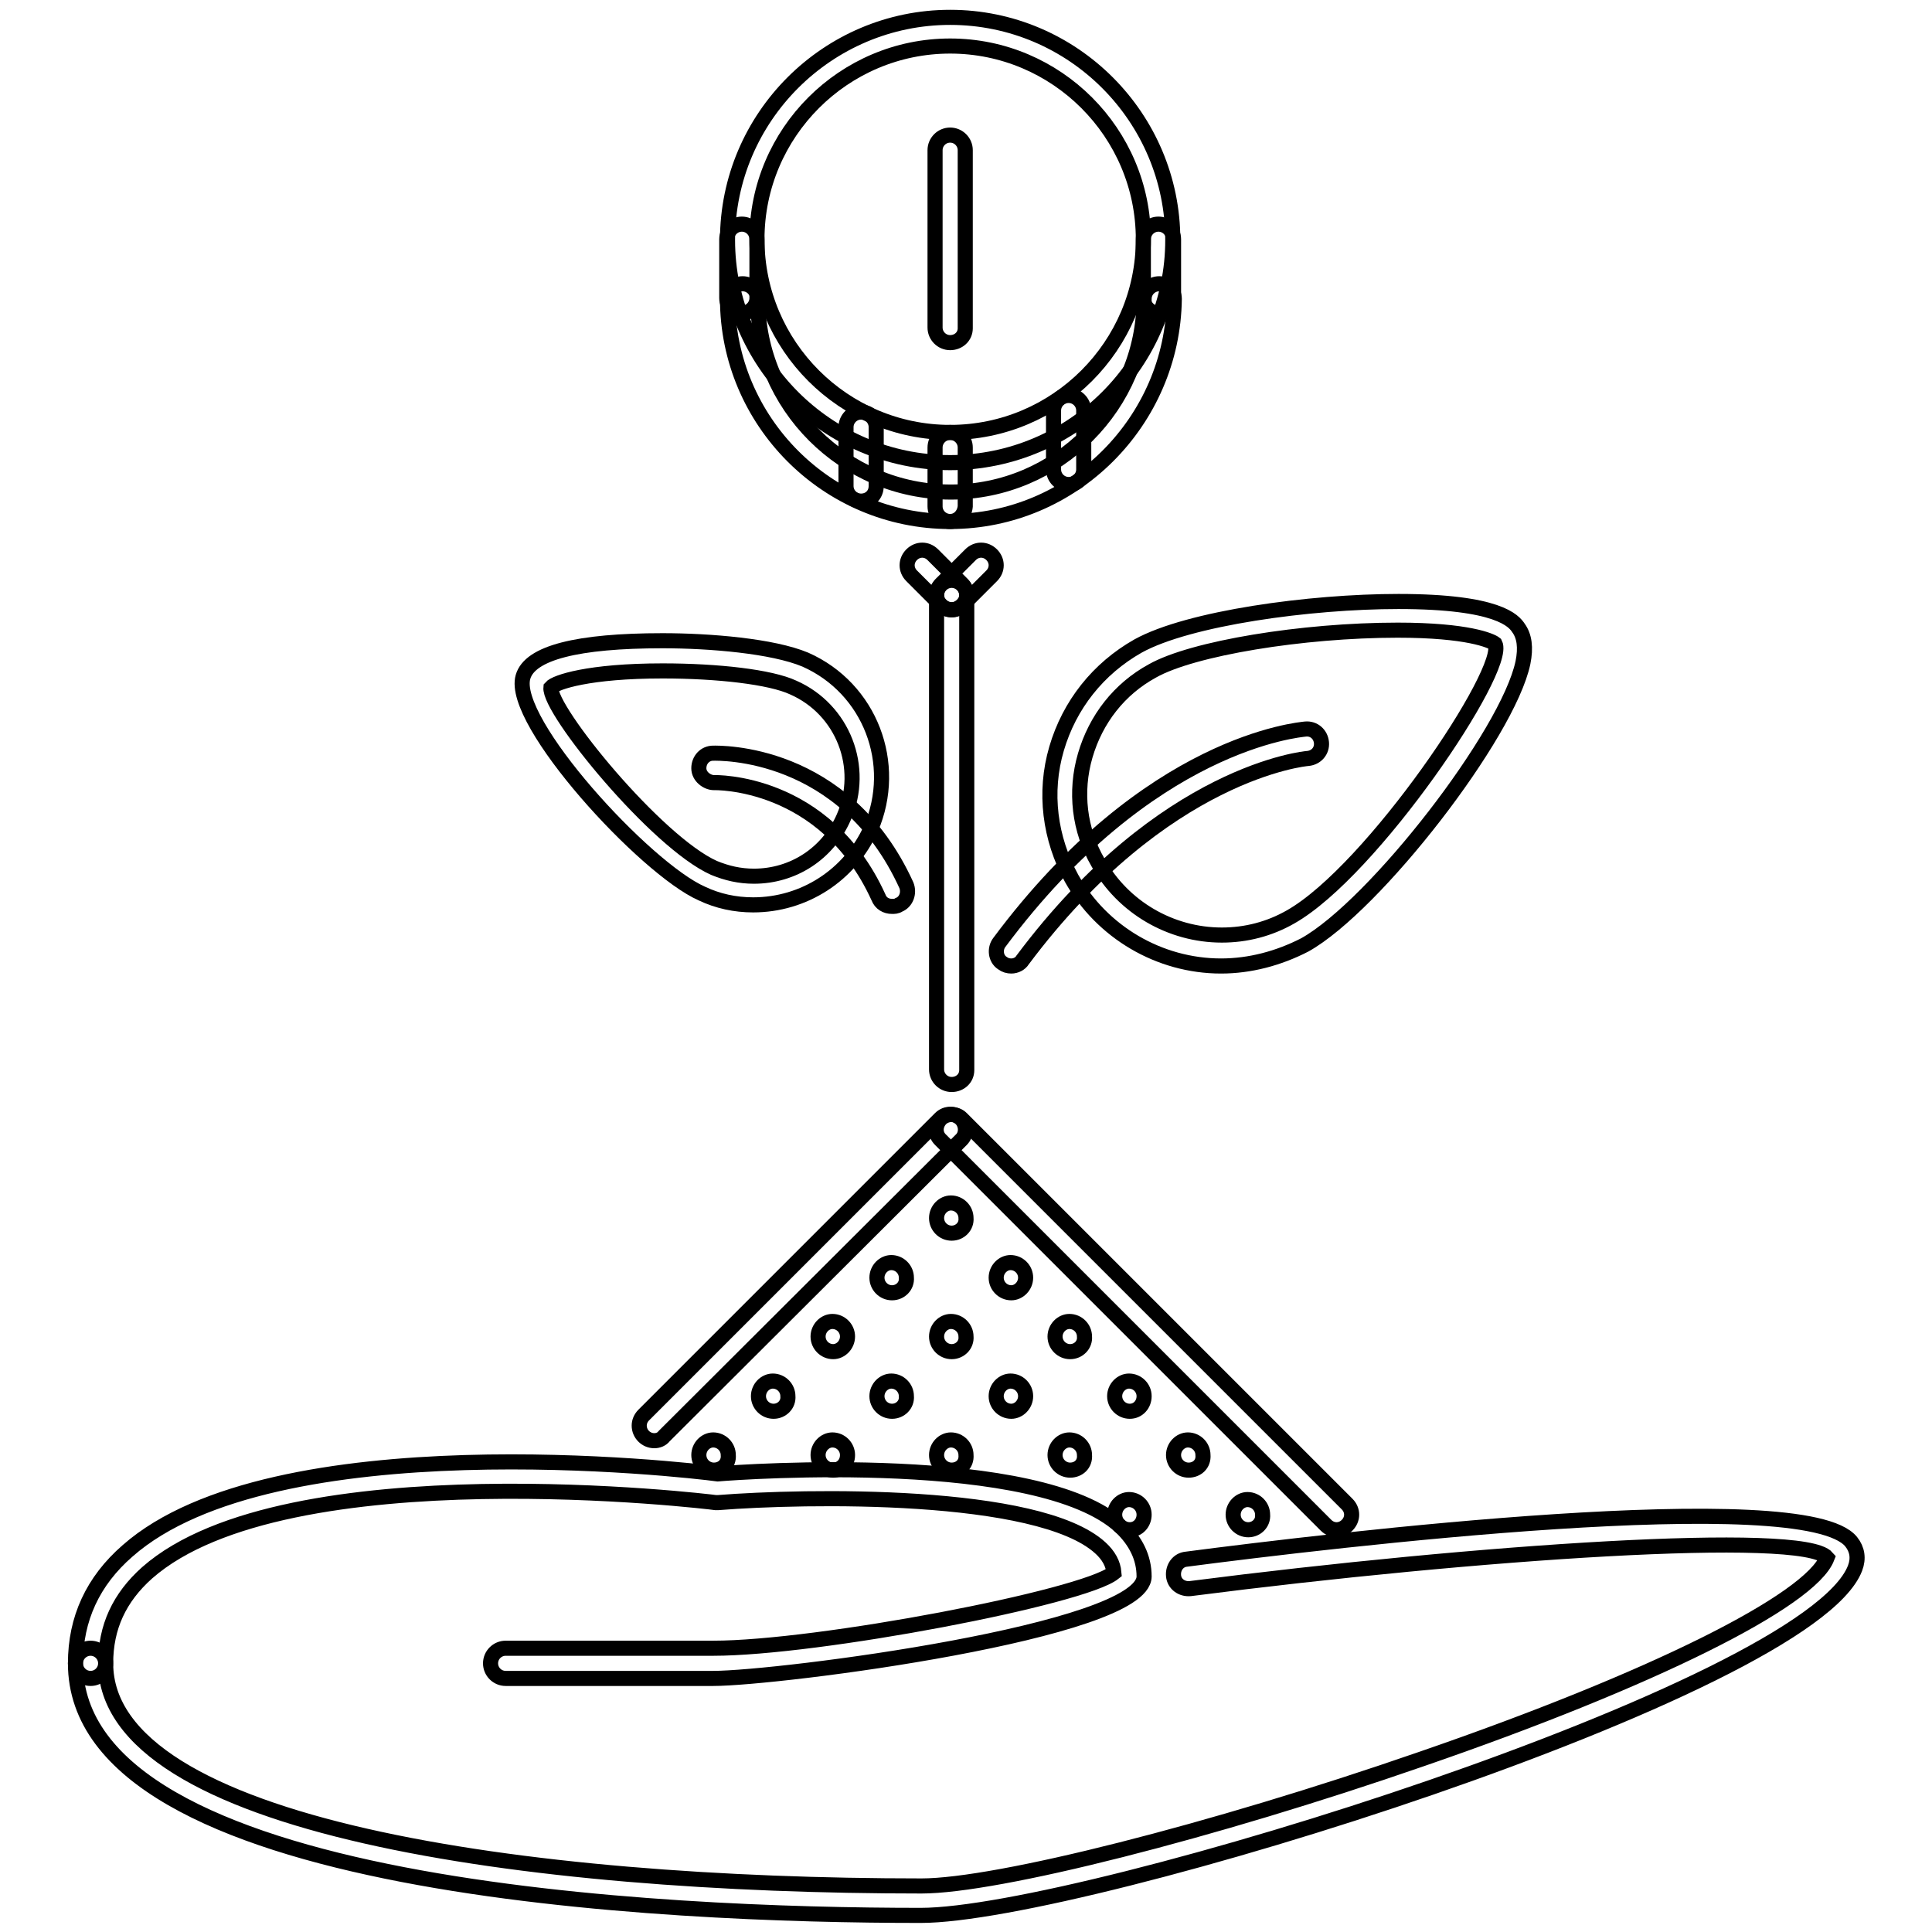 <?xml version="1.0" encoding="utf-8"?>
<!-- Svg Vector Icons : http://www.onlinewebfonts.com/icon -->
<!DOCTYPE svg PUBLIC "-//W3C//DTD SVG 1.1//EN" "http://www.w3.org/Graphics/SVG/1.1/DTD/svg11.dtd">
<svg version="1.1" xmlns="http://www.w3.org/2000/svg" xmlns:xlink="http://www.w3.org/1999/xlink" x="0px" y="0px" viewBox="0 0 256 256" enable-background="new 0 0 256 256" xml:space="preserve">
<g> <path stroke-width="2" fill-opacity="0" stroke="#000000"  d="M94.6,194.8c-1.1,0-2-0.9-2-2c0-1.1,0.9-2,1.9-2h0c1.1,0,2,0.9,2,2C96.6,194,95.7,194.8,94.6,194.8z  M110.4,179.1c-1.1,0-2-0.9-2-2c0-1.1,0.9-2,1.9-2h0c1.1,0,2,0.9,2,2C112.3,178.2,111.4,179.1,110.4,179.1z M118.2,171.3 c-1.1,0-2-0.9-2-2s0.9-2,1.9-2h0c1.1,0,2,0.9,2,2C120.2,170.4,119.3,171.3,118.2,171.3C118.2,171.3,118.2,171.3,118.2,171.3z  M126.1,179.1c-1.1,0-2-0.9-2-2c0-1.1,0.9-2,1.9-2h0c1.1,0,2,0.9,2,2C128.1,178.2,127.2,179.1,126.1,179.1z M126.1,163.4 c-1.1,0-2-0.9-2-2c0-1.1,0.9-2,1.9-2h0c1.1,0,2,0.9,2,2C128.1,162.5,127.2,163.4,126.1,163.4z M134,171.3c-1.1,0-2-0.9-2-2 s0.9-2,1.9-2h0c1.1,0,2,0.9,2,2C135.9,170.4,135,171.3,134,171.3C134,171.3,134,171.3,134,171.3z M141.8,179.1c-1.1,0-2-0.9-2-2 c0-1.1,0.9-2,1.9-2h0c1.1,0,2,0.9,2,2C143.8,178.2,142.9,179.1,141.8,179.1z M102.5,187c-1.1,0-2-0.9-2-2c0-1.1,0.9-2,1.9-2h0 c1.1,0,2,0.9,2,2C104.5,186.1,103.6,187,102.5,187C102.5,187,102.5,187,102.5,187z M110.4,194.8c-1.1,0-2-0.9-2-2 c0-1.1,0.9-2,1.9-2h0c1.1,0,2,0.9,2,2C112.3,194,111.4,194.8,110.4,194.8z M118.2,187c-1.1,0-2-0.9-2-2c0-1.1,0.9-2,1.9-2h0 c1.1,0,2,0.9,2,2C120.2,186.1,119.3,187,118.2,187C118.2,187,118.2,187,118.2,187z M126.1,194.8c-1.1,0-2-0.9-2-2 c0-1.1,0.9-2,1.9-2h0c1.1,0,2,0.9,2,2C128.1,194,127.2,194.8,126.1,194.8z M134,187c-1.1,0-2-0.9-2-2c0-1.1,0.9-2,1.9-2h0 c1.1,0,2,0.9,2,2C135.9,186.1,135,187,134,187C134,187,134,187,134,187z M141.8,194.8c-1.1,0-2-0.9-2-2c0-1.1,0.9-2,1.9-2h0 c1.1,0,2,0.9,2,2C143.8,194,142.9,194.8,141.8,194.8z M149.7,187c-1.1,0-2-0.9-2-2c0-1.1,0.9-2,1.9-2h0c1.1,0,2,0.9,2,2 C151.6,186.1,150.8,187,149.7,187C149.7,187,149.7,187,149.7,187z M157.5,194.8c-1.1,0-2-0.9-2-2c0-1.1,0.9-2,1.9-2h0 c1.1,0,2,0.9,2,2C159.5,194,158.6,194.8,157.5,194.8z M149.7,202.7c-1.1,0-2-0.9-2-2s0.9-2,1.9-2h0c1.1,0,2,0.9,2,2 S150.8,202.7,149.7,202.7C149.7,202.7,149.7,202.7,149.7,202.7z M165.4,202.7c-1.1,0-2-0.9-2-2s0.9-2,1.9-2h0c1.1,0,2,0.9,2,2 C167.4,201.8,166.5,202.7,165.4,202.7C165.4,202.7,165.4,202.7,165.4,202.7z"/> <path stroke-width="2" fill-opacity="0" stroke="#000000"  d="M122,253.8c-33.7,0-112-3.3-112-33.4c0-1.1,0.9-2,2-2s2,0.9,2,2c0,21.7,55.8,29.5,108.1,29.5 c10,0,38.5-7.2,66.2-16.8c30.5-10.5,51.6-21,53.8-26.7c-3.2-3.7-46.3-0.8-84.4,4.1c-1.1,0.1-2.1-0.6-2.2-1.7 c-0.1-1.1,0.6-2.1,1.7-2.2l0,0c19.1-2.5,82-10,88.1-2.3c0.8,1,1,2.2,0.5,3.5C239.6,223.9,143.5,253.8,122,253.8z"/> <path stroke-width="2" fill-opacity="0" stroke="#000000"  d="M94.5,222.4H67c-1.1,0-2-0.9-2-2s0.9-2,2-2h27.5c13.8,0,49-6.7,53.1-10c-0.1-1.2-0.7-2.3-1.8-3.3 c-8.2-7.5-39.3-6.9-50.6-6c-0.1,0-0.3,0-0.4,0c-0.6-0.1-56.9-6.9-75.3,9.3c-3.7,3.3-5.5,7.2-5.5,12c0,1.1-0.9,2-2,2 c-1.1,0-2-0.9-2-2c0-5.9,2.3-10.9,6.9-14.9c19.3-17,73.8-10.8,78.2-10.2c3.5-0.3,42.6-3,53.4,7c2,1.9,3.1,4.1,3.1,6.6 C151.5,216.2,103.1,222.4,94.5,222.4z"/> <path stroke-width="2" fill-opacity="0" stroke="#000000"  d="M177.1,202.7c-0.5,0-1-0.2-1.4-0.6L124.6,151c-0.8-0.8-0.7-2,0.1-2.8c0.8-0.7,2-0.7,2.7,0l51.1,51.1 c0.8,0.8,0.8,2,0,2.8C178.1,202.5,177.6,202.7,177.1,202.7z"/> <path stroke-width="2" fill-opacity="0" stroke="#000000"  d="M86.7,190.9c-1.1,0-2-0.9-2-2c0-0.5,0.2-1,0.6-1.4l39.3-39.3c0.8-0.8,2-0.7,2.8,0.1c0.7,0.8,0.7,2,0,2.7 L88,190.3C87.7,190.7,87.2,190.9,86.7,190.9L86.7,190.9z"/> <path stroke-width="2" fill-opacity="0" stroke="#000000"  d="M134,128c-0.4,0-0.8-0.1-1.2-0.4c-0.9-0.6-1-1.9-0.4-2.7c0,0,0,0,0,0c19.8-26.6,39.8-28.2,40.6-28.3 c1.1-0.1,2,0.7,2.1,1.8c0.1,1.1-0.7,2-1.8,2.1c-0.2,0-19.1,1.7-37.8,26.7C135.2,127.7,134.6,128,134,128L134,128z"/> <path stroke-width="2" fill-opacity="0" stroke="#000000"  d="M161.8,128c-8.2,0-15.8-4.5-19.8-11.6c-2.9-5.3-3.7-11.4-2-17.2c1.7-5.8,5.5-10.6,10.8-13.6 c6.7-3.7,22.8-5.9,34.5-5.9c13.3,0,15.3,2.6,15.9,3.5c0.8,1.1,1,2.6,0.6,4.6c-2,9.5-19.6,32.2-28.9,37.4 C169.4,127,165.6,128,161.8,128L161.8,128z M185.2,83.5c-12.6,0-27.2,2.4-32.5,5.4c-4.4,2.4-7.5,6.4-8.9,11.2 c-1.4,4.8-0.8,9.9,1.7,14.2c3.3,5.9,9.6,9.6,16.4,9.6c3.2,0,6.3-0.8,9.1-2.4c10.8-6.1,28.8-32.8,27.1-36.2 C197.6,84.9,194.5,83.5,185.2,83.5z"/> <path stroke-width="2" fill-opacity="0" stroke="#000000"  d="M99.8,119.9c-2.4,0-4.7-0.5-6.8-1.5c-7.5-3.3-25.4-22.8-23.7-28.7c0.9-3.2,7.2-4.8,18.5-4.8 c6.3,0,14.6,0.7,18.9,2.5c8.6,3.8,12.4,13.8,8.7,22.4C112.6,116,106.5,119.9,99.8,119.9z M87.8,88.9c-9.8,0-14.2,1.5-14.8,2.2 c-0.3,3,14,20.5,21.6,23.9c1.7,0.7,3.4,1.1,5.3,1.1c5.2,0,9.8-3,11.9-7.8c2.9-6.6-0.1-14.3-6.7-17.2 C102.1,89.7,95.1,88.9,87.8,88.9L87.8,88.9z"/> <path stroke-width="2" fill-opacity="0" stroke="#000000"  d="M118.2,120.1c-0.8,0-1.5-0.4-1.8-1.2c-7.1-15.6-21.7-15.2-21.8-15.2c-0.9,0-2-0.8-2-1.9c0-1.1,0.8-2,1.9-2 c0.7,0,17.4-0.5,25.6,17.5c0.4,1,0,2.2-1,2.6C118.8,120.1,118.5,120.1,118.2,120.1L118.2,120.1z"/> <path stroke-width="2" fill-opacity="0" stroke="#000000"  d="M125.9,61.3c-16.3,0-29.5-13.3-29.5-29.5c0-16.3,13.3-29.5,29.5-29.5c16.3,0,29.5,13.3,29.5,29.5 C155.4,48,142.2,61.3,125.9,61.3z M125.9,6.1c-14.1,0-25.6,11.5-25.6,25.6c0,14.1,11.5,25.6,25.6,25.6c14.1,0,25.6-11.5,25.6-25.6 C151.5,17.6,140,6.1,125.9,6.1z"/> <path stroke-width="2" fill-opacity="0" stroke="#000000"  d="M125.9,69.1c-16.3,0-29.5-13.3-29.5-29.5c0-1.1,0.9-2,2-2c1.1,0,2,0.9,2,2c0,14.1,11.5,25.6,25.6,25.6 c14.1,0,25.6-11.5,25.6-25.6c0-1.1,0.9-2,2-2c1.1,0,2,0.9,2,2C155.4,55.8,142.2,69.1,125.9,69.1z"/> <path stroke-width="2" fill-opacity="0" stroke="#000000"  d="M153.5,41.5c-1.1,0-2-0.9-2-2c0,0,0,0,0,0v-7.8c0-1.1,0.9-2,2-2c1.1,0,2,0.9,2,2v7.8 C155.4,40.6,154.5,41.5,153.5,41.5z M98.3,41.5c-1.1,0-2-0.9-2-2v-7.8c0-1.1,0.9-2,2-2c1.1,0,2,0.9,2,2v7.8 C100.3,40.6,99.4,41.5,98.3,41.5z M125.9,45.4c-1.1,0-2-0.9-2-2V19.9c0-1.1,0.9-2,2-2c1.1,0,2,0.9,2,2v23.6 C127.9,44.6,127,45.4,125.9,45.4C125.9,45.4,125.9,45.4,125.9,45.4z"/> <path stroke-width="2" fill-opacity="0" stroke="#000000"  d="M125.9,69.1c-1.1,0-2-0.9-2-2v-7.8c0-1.1,0.9-2,2-2c1.1,0,2,0.9,2,2v7.8C127.8,68.2,127,69.1,125.9,69.1z" /> <path stroke-width="2" fill-opacity="0" stroke="#000000"  d="M141.6,64.2c-1.1,0-2-0.9-2-2v-7.8c0-1.1,0.9-2,2-2c1.1,0,2,0.9,2,2v7.8C143.6,63.3,142.7,64.2,141.6,64.2z "/> <path stroke-width="2" fill-opacity="0" stroke="#000000"  d="M114.1,66.4c-1.1,0-2-0.9-2-2v-7.8c0-1.1,0.9-2,2-2c1.1,0,2,0.9,2,2v7.8C116.1,65.6,115.2,66.4,114.1,66.4z "/> <path stroke-width="2" fill-opacity="0" stroke="#000000"  d="M126.1,143.7c-1.1,0-2-0.9-2-2V78.9c0-1.1,0.9-2,2-2c1.1,0,2,0.9,2,2v62.9 C128.1,142.9,127.2,143.7,126.1,143.7L126.1,143.7z"/> <path stroke-width="2" fill-opacity="0" stroke="#000000"  d="M126.1,80.8c-1.1,0-2-0.9-2-2c0-0.5,0.2-1,0.6-1.4l3.9-3.9c0.8-0.8,2-0.8,2.8,0c0.8,0.8,0.8,2,0,2.8 c0,0,0,0,0,0l-3.9,3.9C127.1,80.6,126.6,80.8,126.1,80.8z"/> <path stroke-width="2" fill-opacity="0" stroke="#000000"  d="M126.1,80.8c-0.5,0-1-0.2-1.4-0.6l-3.9-3.9c-0.8-0.8-0.8-2,0-2.8c0.8-0.8,2-0.8,2.8,0c0,0,0,0,0,0l3.9,3.9 c0.8,0.8,0.8,2,0,2.8C127.1,80.6,126.6,80.8,126.1,80.8z"/></g>
</svg>